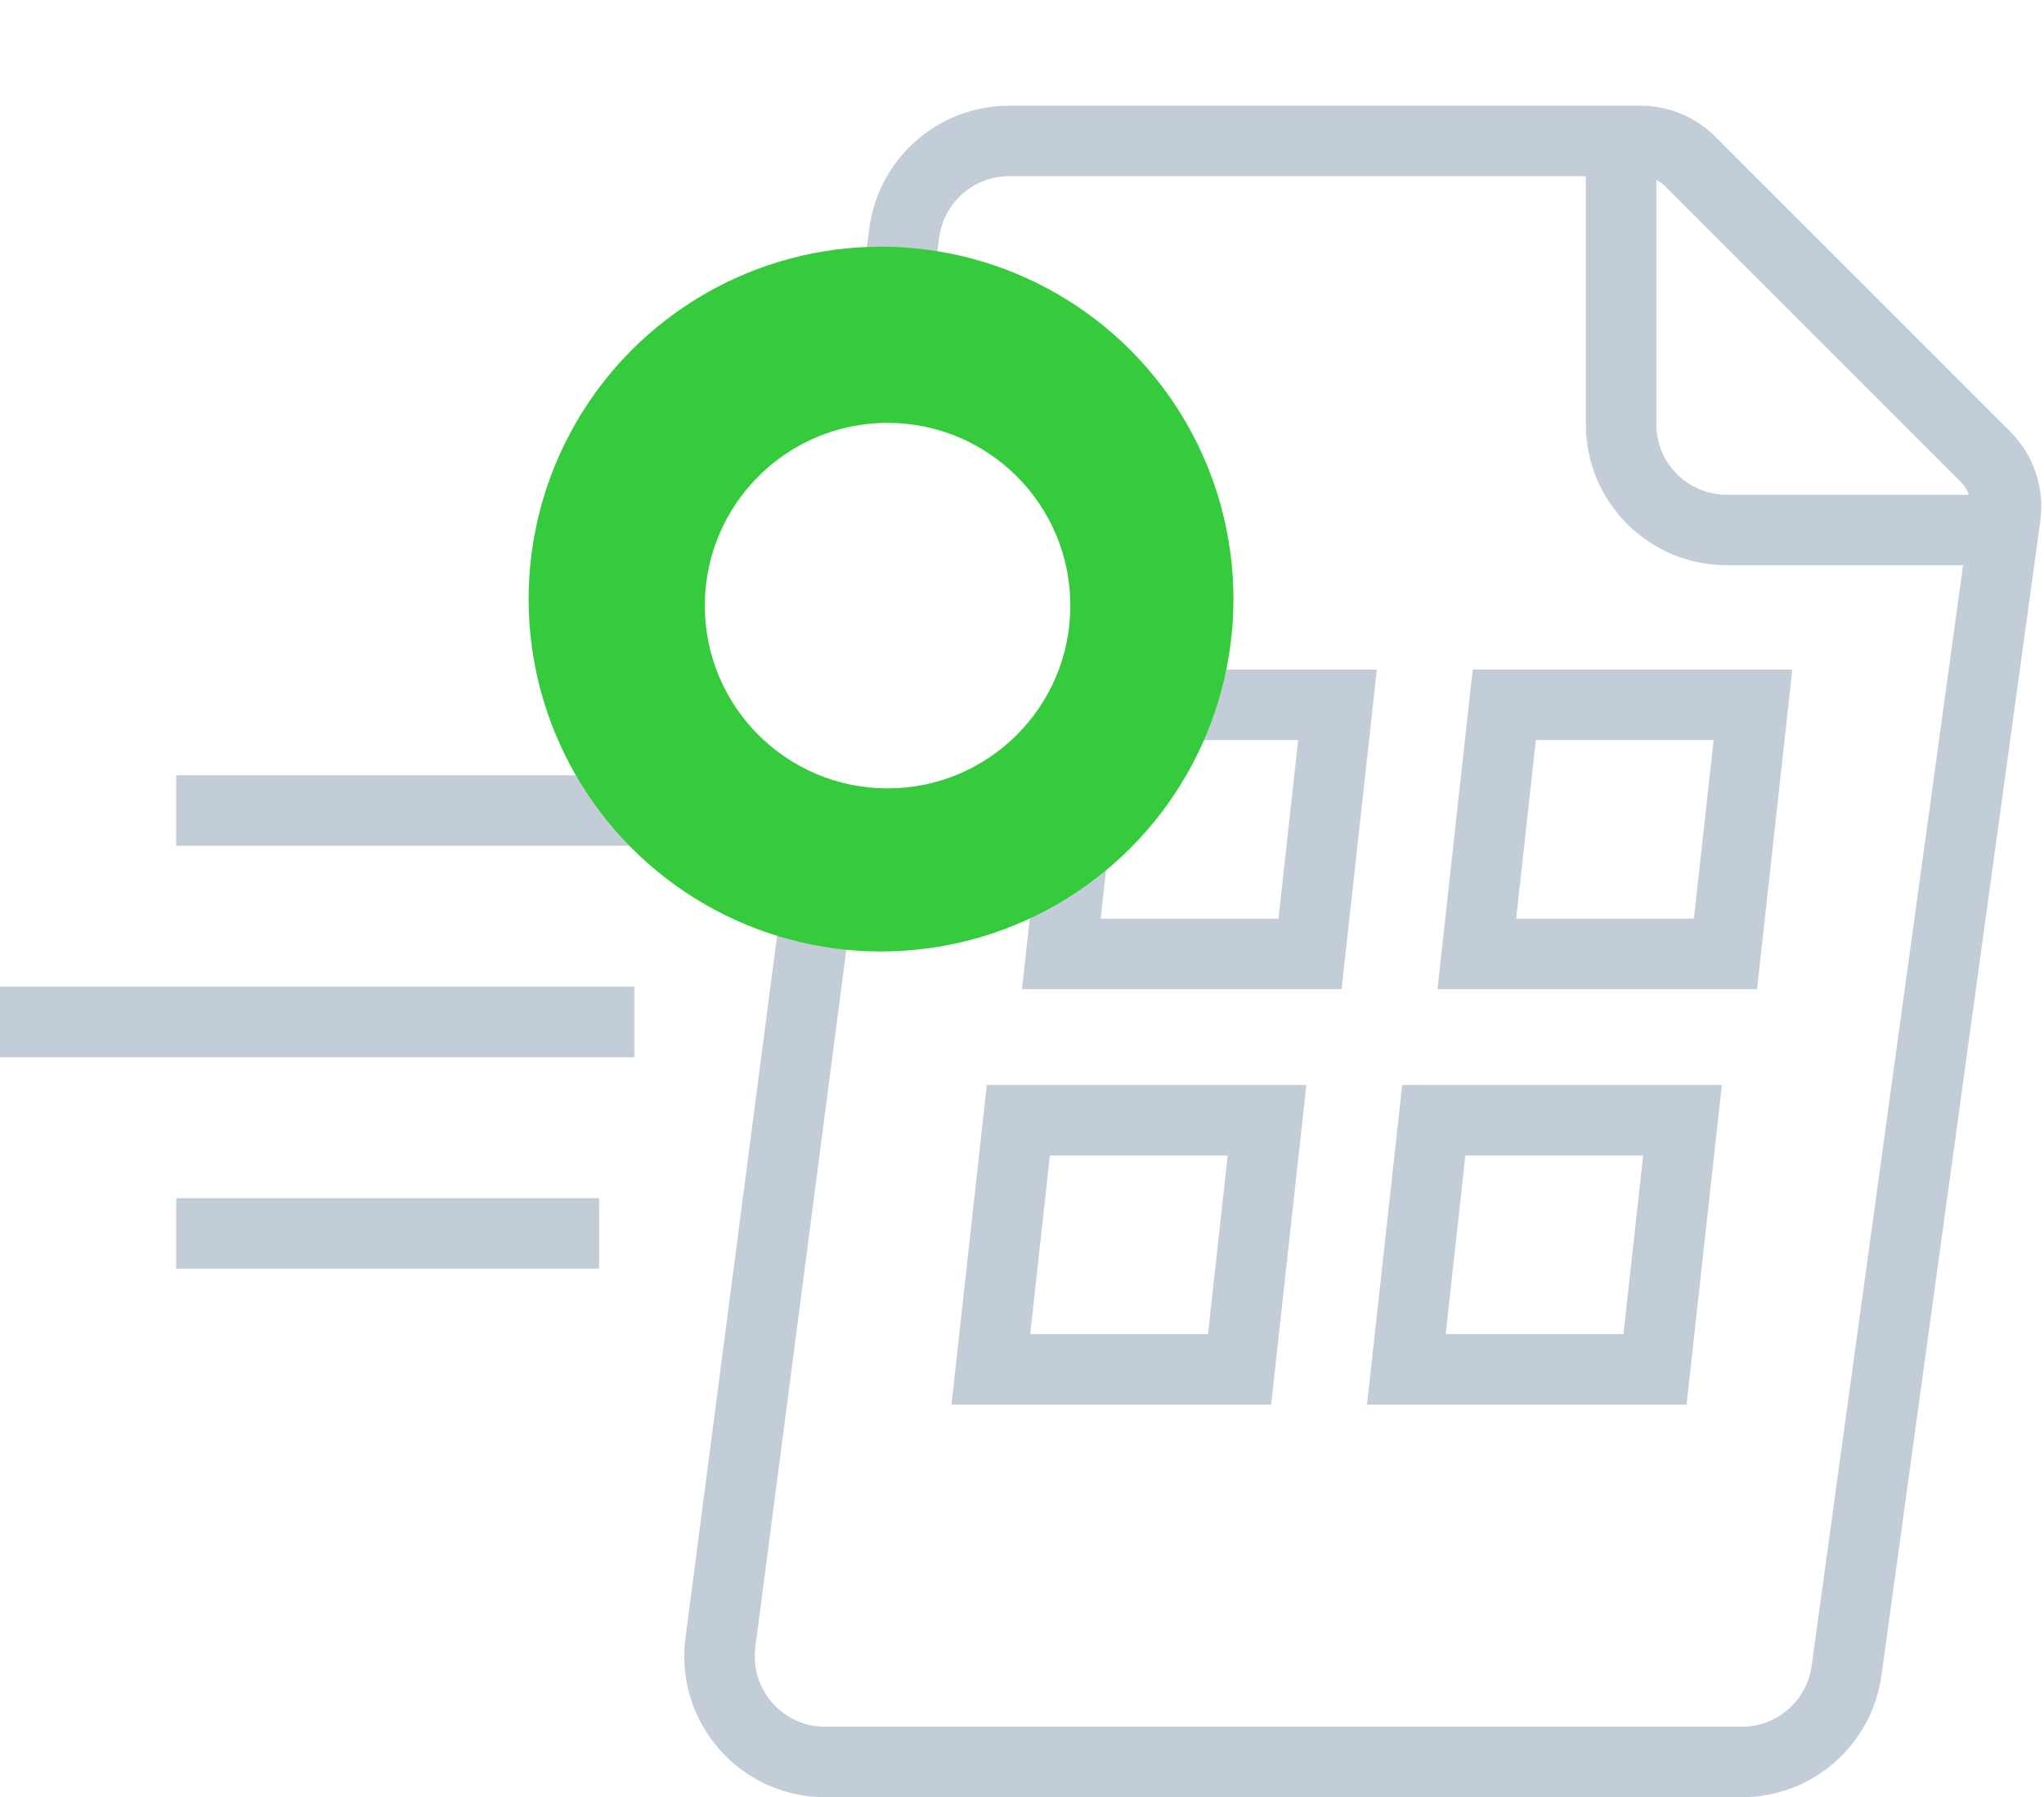 <svg width="58" height="51" viewBox="0 0 58 51" fill="none" xmlns="http://www.w3.org/2000/svg">
<path d="M23.417 50H49.425C50.923 50 52.192 48.894 52.397 47.409L56.905 14.644C56.99 14.024 56.78 13.4 56.337 12.957L47.966 4.586C47.591 4.211 47.082 4 46.552 4H28.634C27.127 4 25.854 5.118 25.659 6.612L20.442 46.612C20.208 48.408 21.606 50 23.417 50Z" stroke="#C3CDD7" stroke-width="2"/>
<path d="M46 4.92V12.04C46 13.697 47.343 15.04 49 15.04H57.04" stroke="#C3CDD7" stroke-width="2"/>
<path d="M5 23L19 23M5 35L17 35M0 29L18 29" stroke="#C3CDD7" stroke-width="2"/>
<path d="M30.116 27.069L30.896 20H37.953L37.173 27.069H30.116ZM41.906 27.069L42.685 20H49.742L48.962 27.069H41.906ZM28.116 38.858L28.896 31.789H35.953L35.173 38.858H28.116ZM39.906 38.858L40.685 31.789H47.742L46.962 38.858H39.906Z" stroke="#C3CDD7" stroke-width="2"/>
<g filter="url(#filter0_f_7617_2546)">
<circle cx="25" cy="17" r="10" fill="#36CB3D"/>
</g>
<circle cx="25.186" cy="17.186" r="5.186" fill="white"/>
<defs>
<filter id="filter0_f_7617_2546" x="8" y="0" width="34" height="34" filterUnits="userSpaceOnUse" color-interpolation-filters="sRGB">
<feFlood flood-opacity="0" result="BackgroundImageFix"/>
<feBlend mode="normal" in="SourceGraphic" in2="BackgroundImageFix" result="shape"/>
<feGaussianBlur stdDeviation="3.5" result="effect1_foregroundBlur_7617_2546"/>
</filter>
</defs>
</svg>
